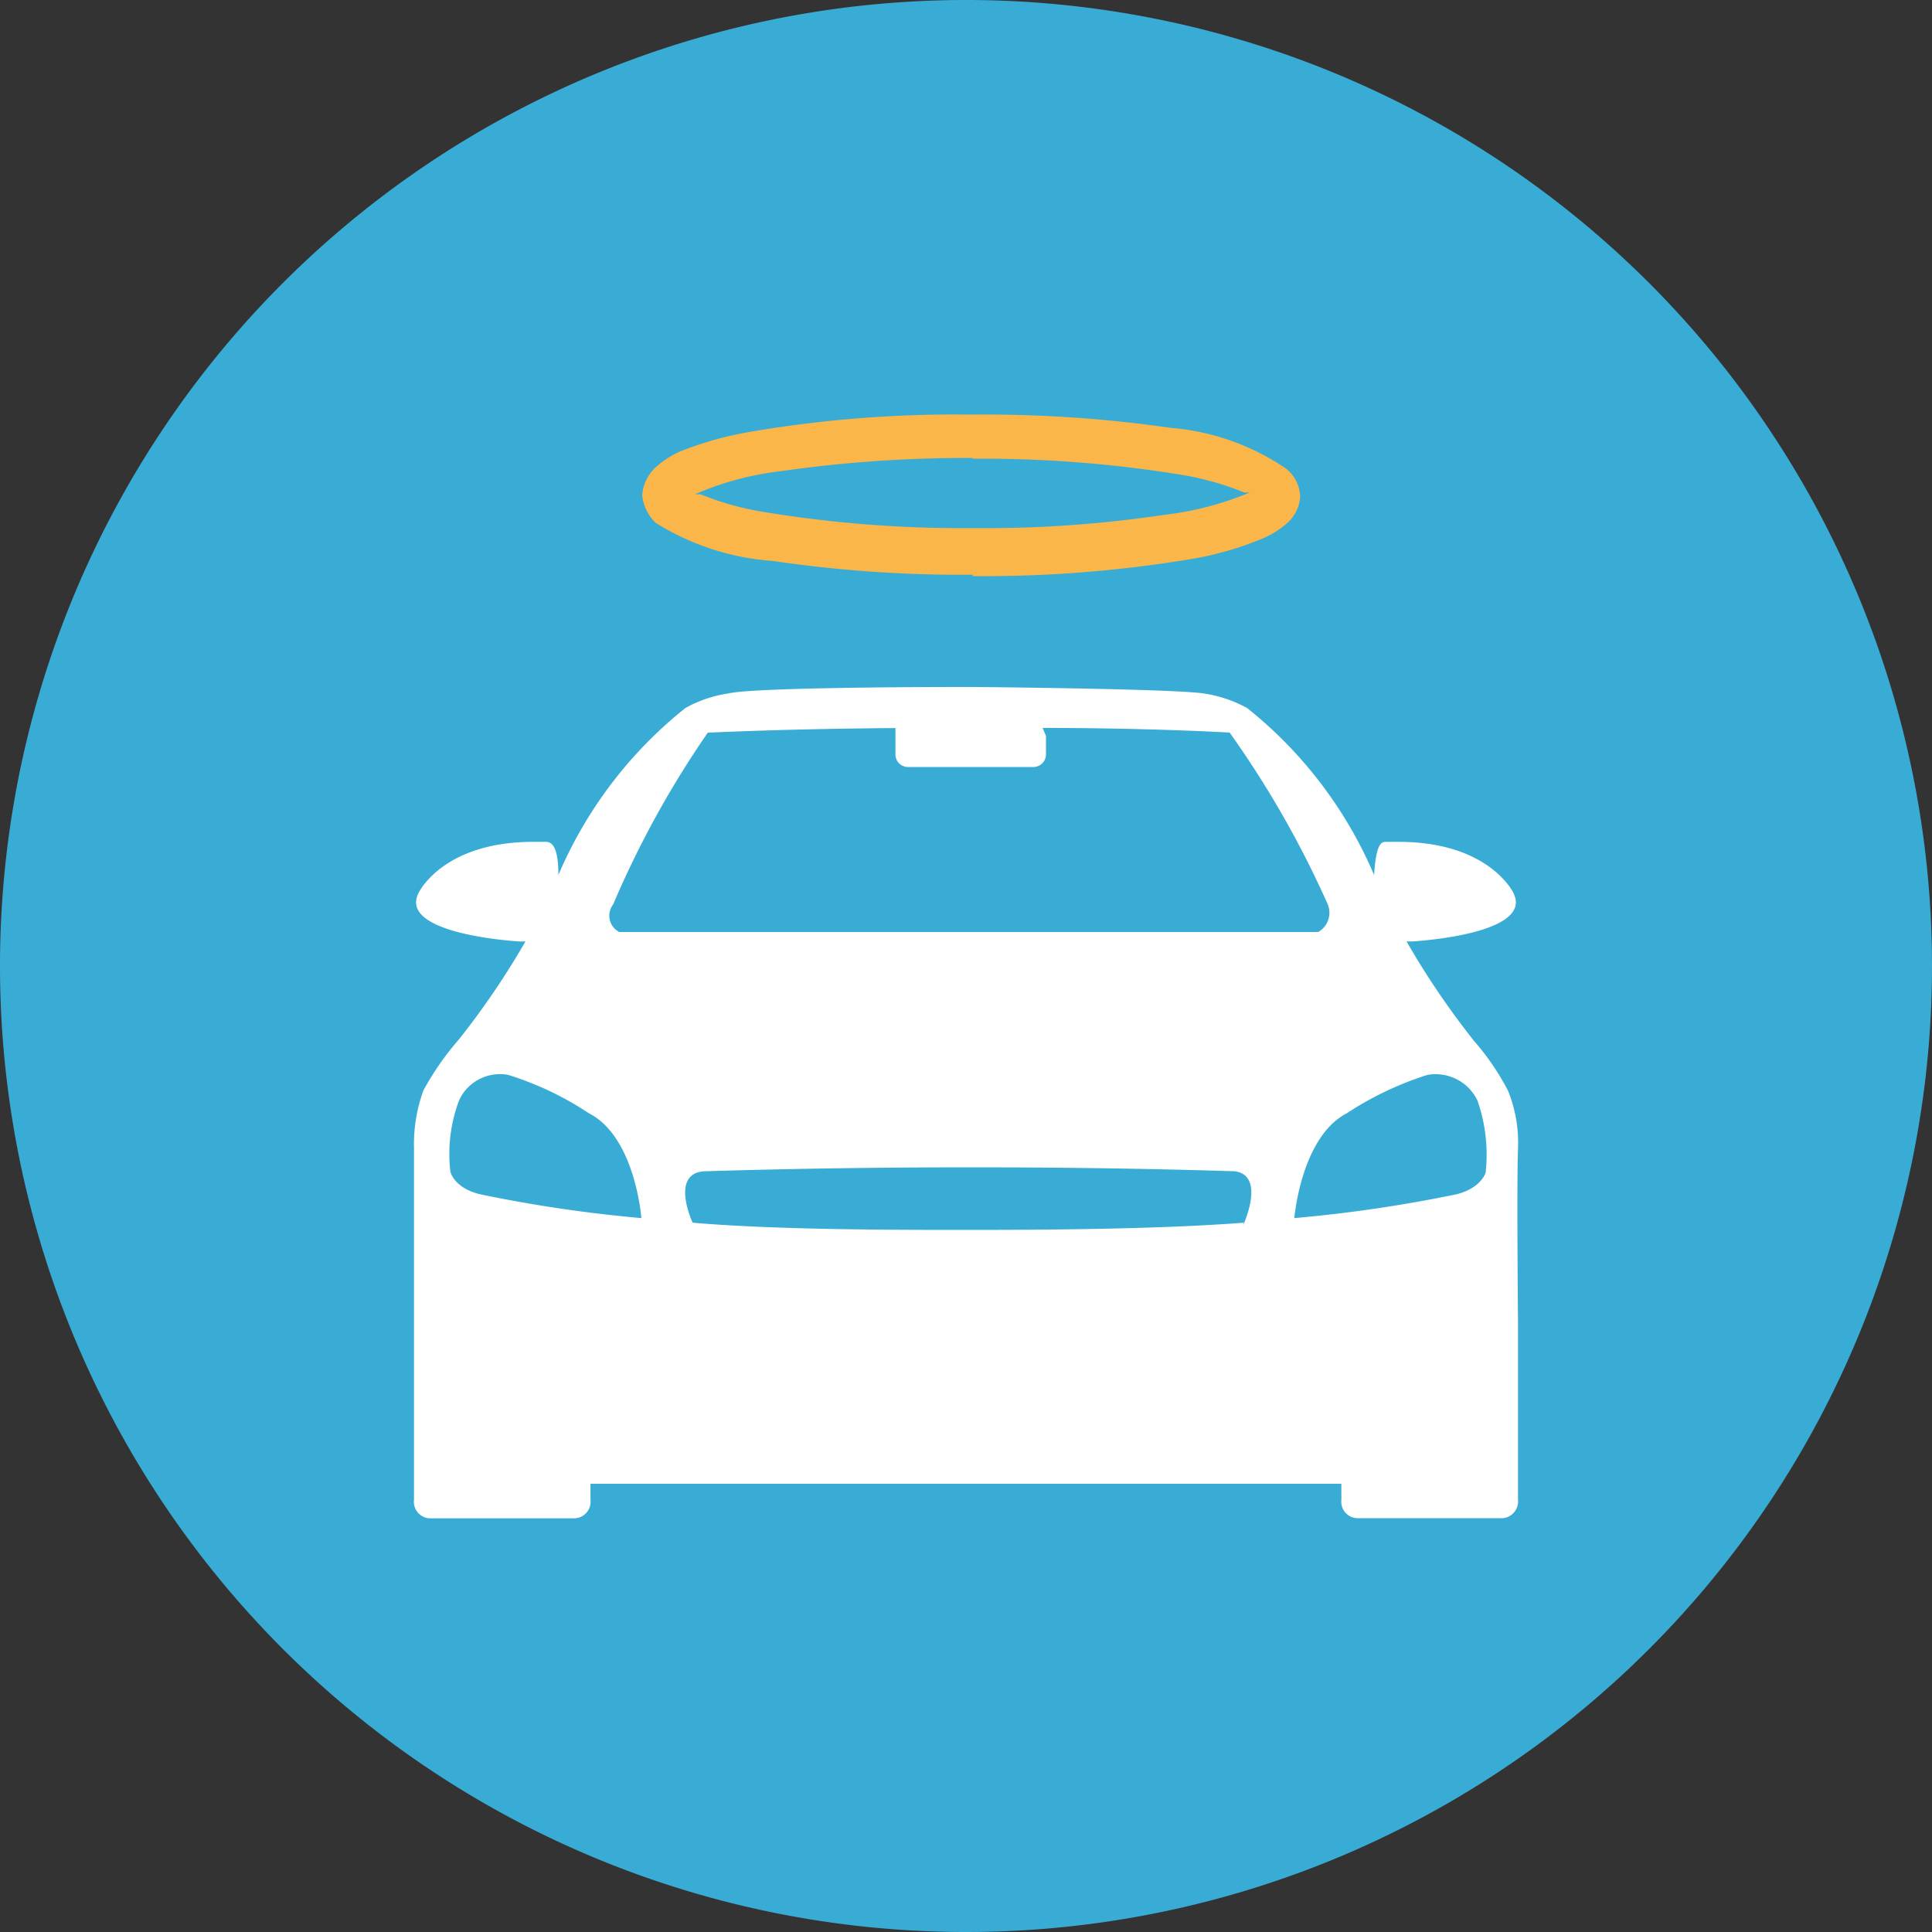 <svg xmlns="http://www.w3.org/2000/svg" xmlns:xlink="http://www.w3.org/1999/xlink" width="35" height="35" viewBox="0 0 35 35">
  <rect x="0" y="0" width="35" height="35" fill="#333333" stroke="none"/>
  <defs>
    <clipPath id="clip-path">
      <rect id="Rectangle_1275" data-name="Rectangle 1275" width="35" height="35" fill="none"/>
    </clipPath>
  </defs>
  <g id="CVNA" transform="translate(0 0)">
    <g id="Group_805" data-name="Group 805" transform="translate(0 0)">
      <g id="Group_804" data-name="Group 804" clip-path="url(#clip-path)">
        <path id="Path_1084" data-name="Path 1084" d="M0,17.5A17.5,17.5,0,1,1,17.5,35,17.5,17.5,0,0,1,0,17.5" fill="#39acd6"/>
        <path id="Path_1085" data-name="Path 1085" d="M24.6,12.8a23.481,23.481,0,0,0-3.473.239,5.462,5.462,0,0,0-1.556.418h.1a5.277,5.277,0,0,0,1.1.313,22.145,22.145,0,0,0,3.835.3,22.036,22.036,0,0,0,3.461-.239,5.707,5.707,0,0,0,1.556-.406h-.1a5.338,5.338,0,0,0-1.086-.312,22.4,22.4,0,0,0-3.835-.3V12.8Zm0,2.115a23.523,23.523,0,0,1-3.618-.25,4.594,4.594,0,0,1-2.125-.693.8.8,0,0,1-.241-.5.763.763,0,0,1,.241-.5,1.665,1.665,0,0,1,.438-.287,6.177,6.177,0,0,1,1.278-.359,21.9,21.9,0,0,1,3.992-.312,23.589,23.589,0,0,1,3.618.239,4.343,4.343,0,0,1,2.1.741.683.683,0,0,1,.253.5.7.7,0,0,1-.253.5,1.646,1.646,0,0,1-.422.262,5.872,5.872,0,0,1-1.278.371,22.94,22.94,0,0,1-3.979.313" transform="translate(-6.982 -4.503)" fill="#fbb649"/>
        <path id="Path_1086" data-name="Path 1086" d="M31.187,26.3a14.537,14.537,0,0,1-1.206-1.781h.1s2.231-.119,1.833-.884c0,0-.437-.92-2.074-.92h-.229c-.073,0-.181,0-.218.6a7.755,7.755,0,0,0-2.3-3.024,2.348,2.348,0,0,0-.772-.262c-.47-.084-4.027-.12-4.317-.12s-3.847,0-4.317.119a2.25,2.25,0,0,0-.771.263,7.752,7.752,0,0,0-2.3,3.024c0-.562-.144-.6-.229-.6H14.16c-1.64,0-2.074.92-2.074.92-.4.765,1.833.885,1.833.885h.1A14.53,14.53,0,0,1,12.809,26.3a5.05,5.05,0,0,0-.639.92A2.857,2.857,0,0,0,12,28.271v6.362a.3.3,0,0,0,.152.3.315.315,0,0,0,.113.036l2.655,0a.3.3,0,0,0,.267-.215.3.3,0,0,0,.01-.119v-.291H28.8v.291a.3.3,0,0,0,.161.3.305.305,0,0,0,.117.032h2.642a.3.3,0,0,0,.268-.215A.3.3,0,0,0,32,34.63V31.4s-.024-2.537,0-3.125a2.5,2.5,0,0,0-.181-1.052,4.577,4.577,0,0,0-.631-.919m-15.578-2.46a17.55,17.55,0,0,1,1.712-3.107s1.459-.071,3.4-.083v.478a.226.226,0,0,0,.226.227h2.259a.231.231,0,0,0,.223-.137.22.22,0,0,0,.019-.089v-.338l-.062-.144c1.941,0,3.389.084,3.389.084a17.89,17.89,0,0,1,1.772,3.1.4.4,0,0,1-.167.513H15.718a.333.333,0,0,1-.143-.448.347.347,0,0,1,.033-.052ZM13.2,29.1c-.494-.12-.542-.419-.542-.419a2.748,2.748,0,0,1,.157-1.278.8.8,0,0,1,.364-.387.816.816,0,0,1,.529-.079,5.7,5.7,0,0,1,1.459.694c.844.43.952,1.9.952,1.9A25.26,25.26,0,0,1,13.2,29.1Zm13.833.514c-1.508.119-3.678.131-4.993.131s-3.485,0-4.993-.131c0,0-.422-.908.229-.932.085,0,2.026-.071,4.824-.071s4.679.071,4.764.071c.579.072.156.98.156.98Zm4.389-.932s-.062.3-.543.419a25.453,25.453,0,0,1-2.931.43s.121-1.47.952-1.9a5.9,5.9,0,0,1,1.459-.694.84.84,0,0,1,.532.08.829.829,0,0,1,.375.386,2.963,2.963,0,0,1,.145,1.327Z" transform="translate(-4.5 -7.464)" fill="#fff"/>
      </g>
    </g>
  </g>
</svg>
